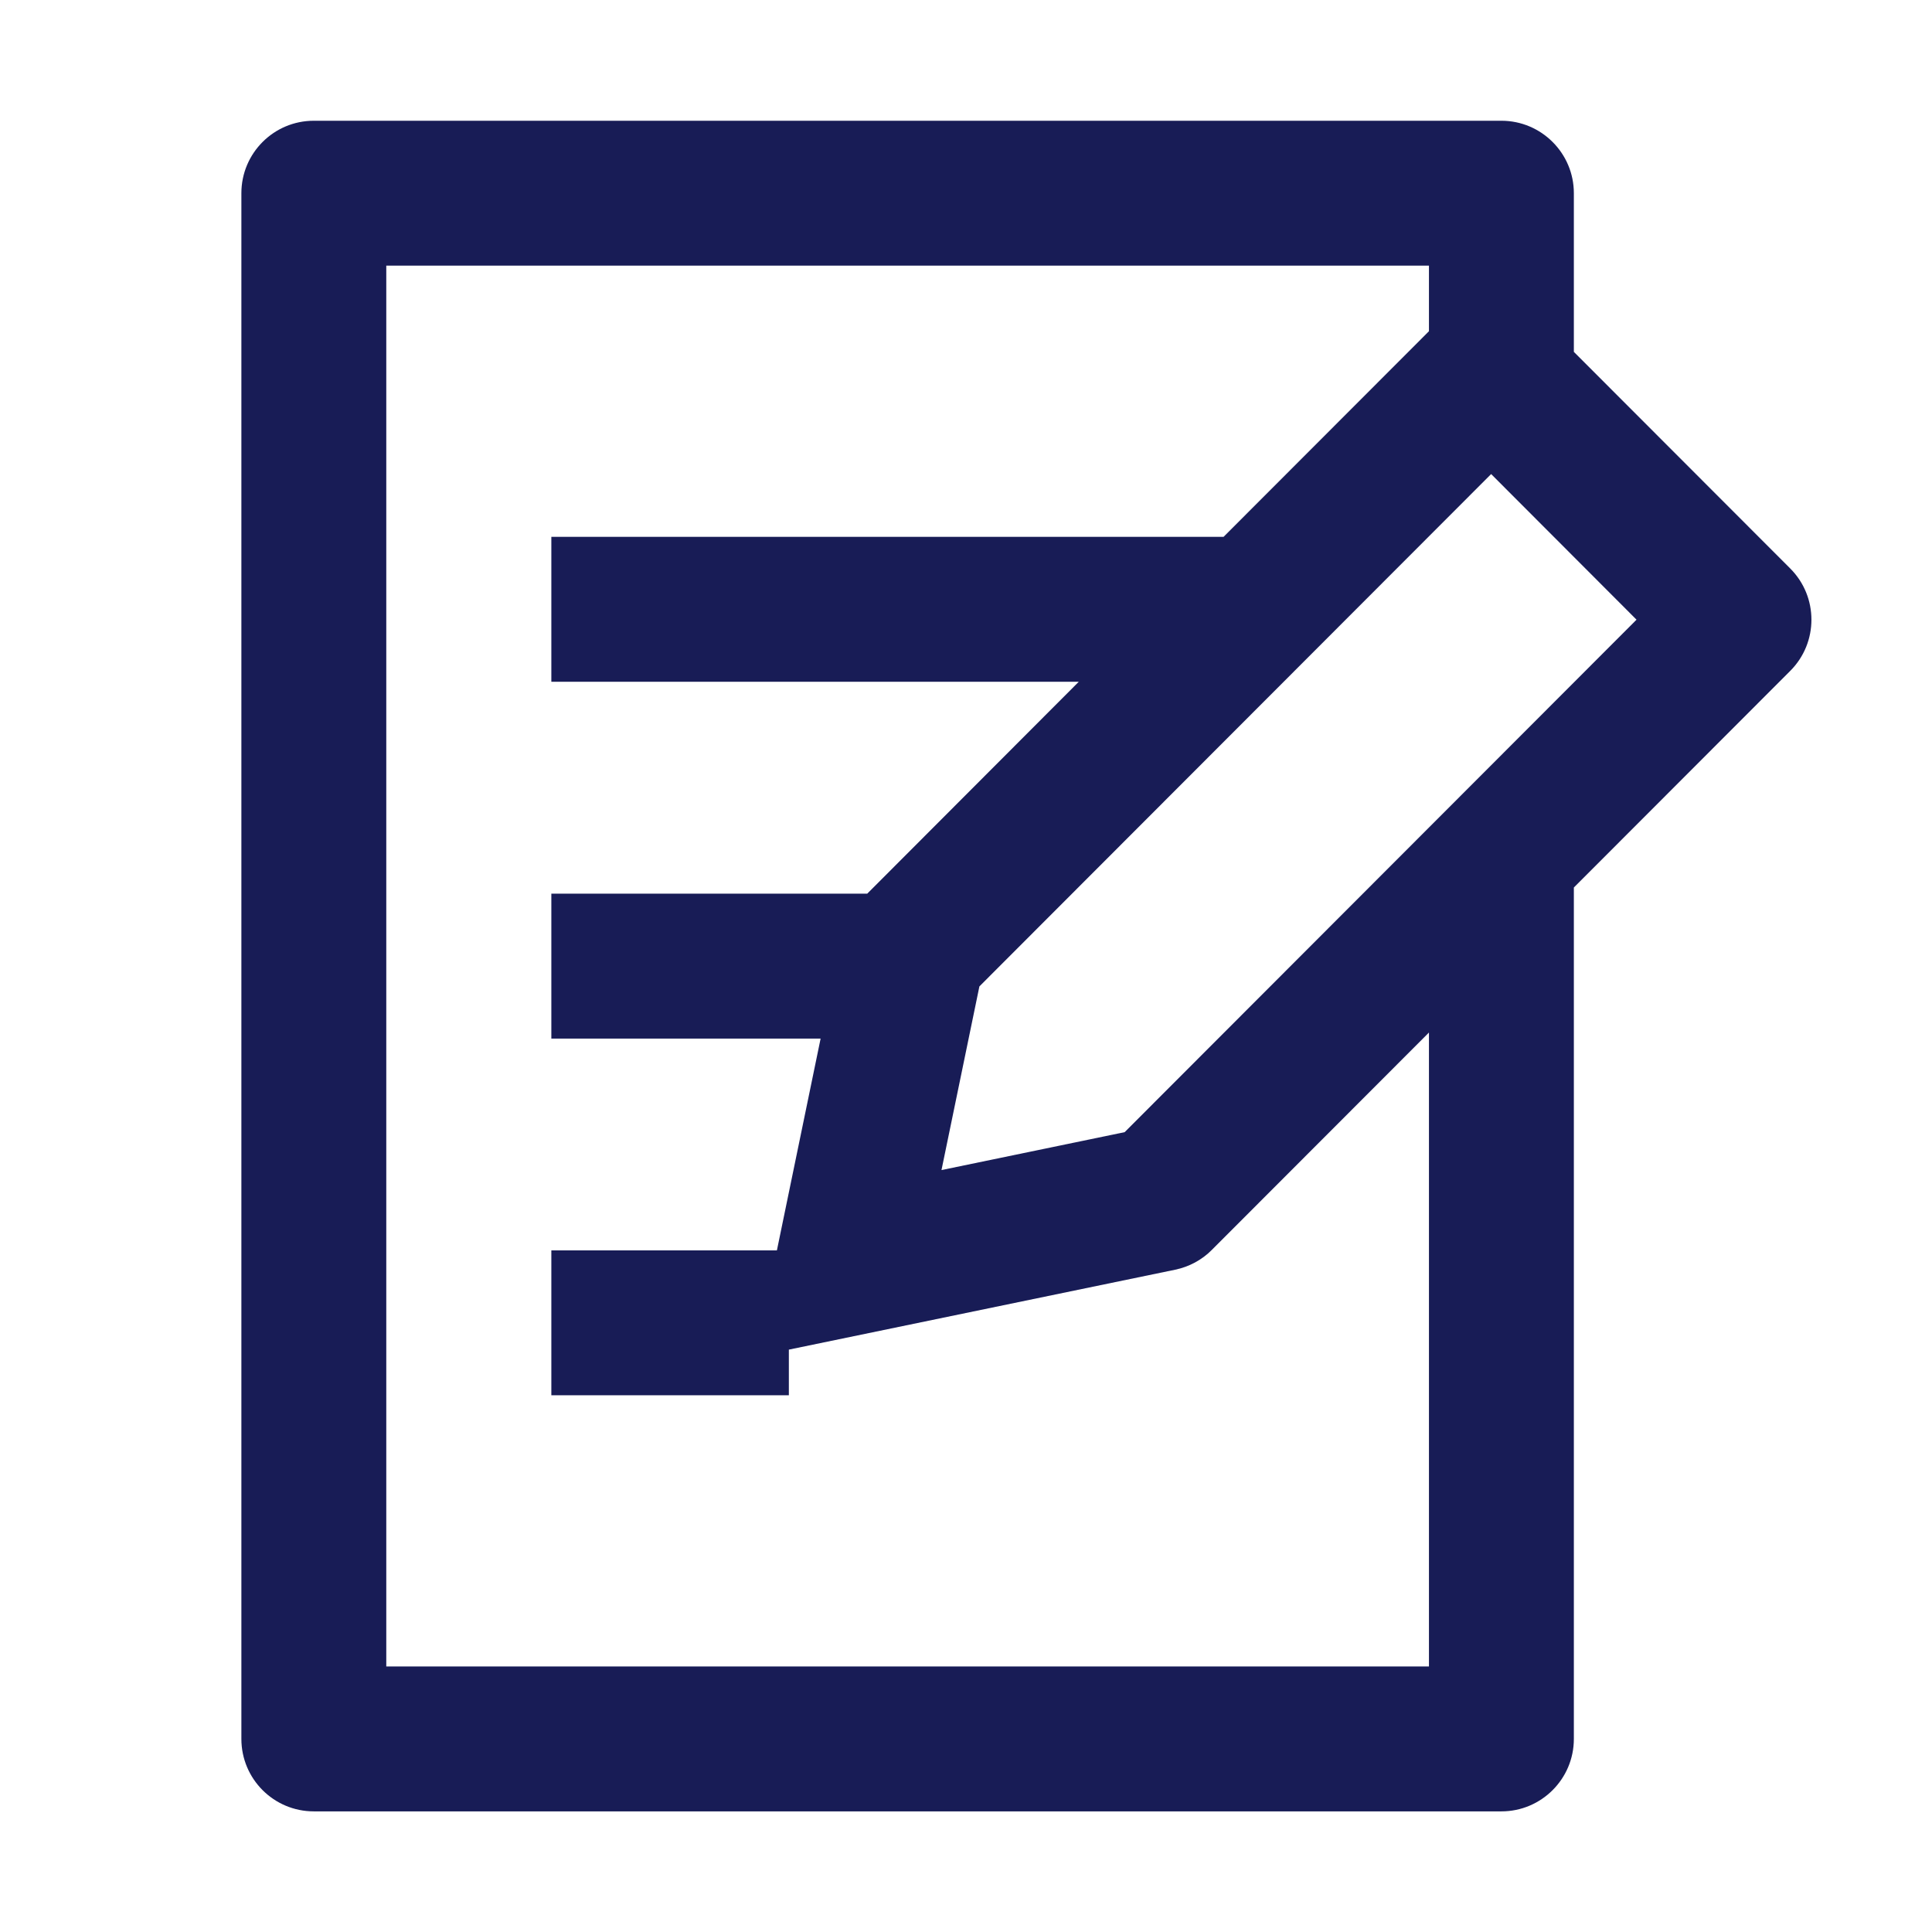 <svg width="16" height="16" viewBox="0 0 16 16" fill="none" xmlns="http://www.w3.org/2000/svg">
<path fill-rule="evenodd" clip-rule="evenodd" d="M1.999 1.6C1.999 1.269 2.267 1 2.599 1H12.434C12.765 1 13.034 1.269 13.034 1.6V2.914L14.826 4.708C15.06 4.942 15.06 5.322 14.826 5.556L13.034 7.35V14.401C13.034 14.732 12.765 15.001 12.434 15.001H2.599C2.267 15.001 1.999 14.732 1.999 14.401V1.6ZM11.834 2.2V2.743L10.133 4.446H4.566V5.646H8.934L7.182 7.401H4.566V8.601H6.796L6.434 10.355H4.566V11.555H6.533V11.177L9.733 10.515C9.848 10.491 9.954 10.434 10.036 10.351L11.834 8.551V13.801H3.199V2.2H11.834ZM12.349 3.926L8.111 8.169L7.797 9.69L9.314 9.376L13.553 5.132L12.349 3.926Z" fill="#181C56"/>
</svg>
